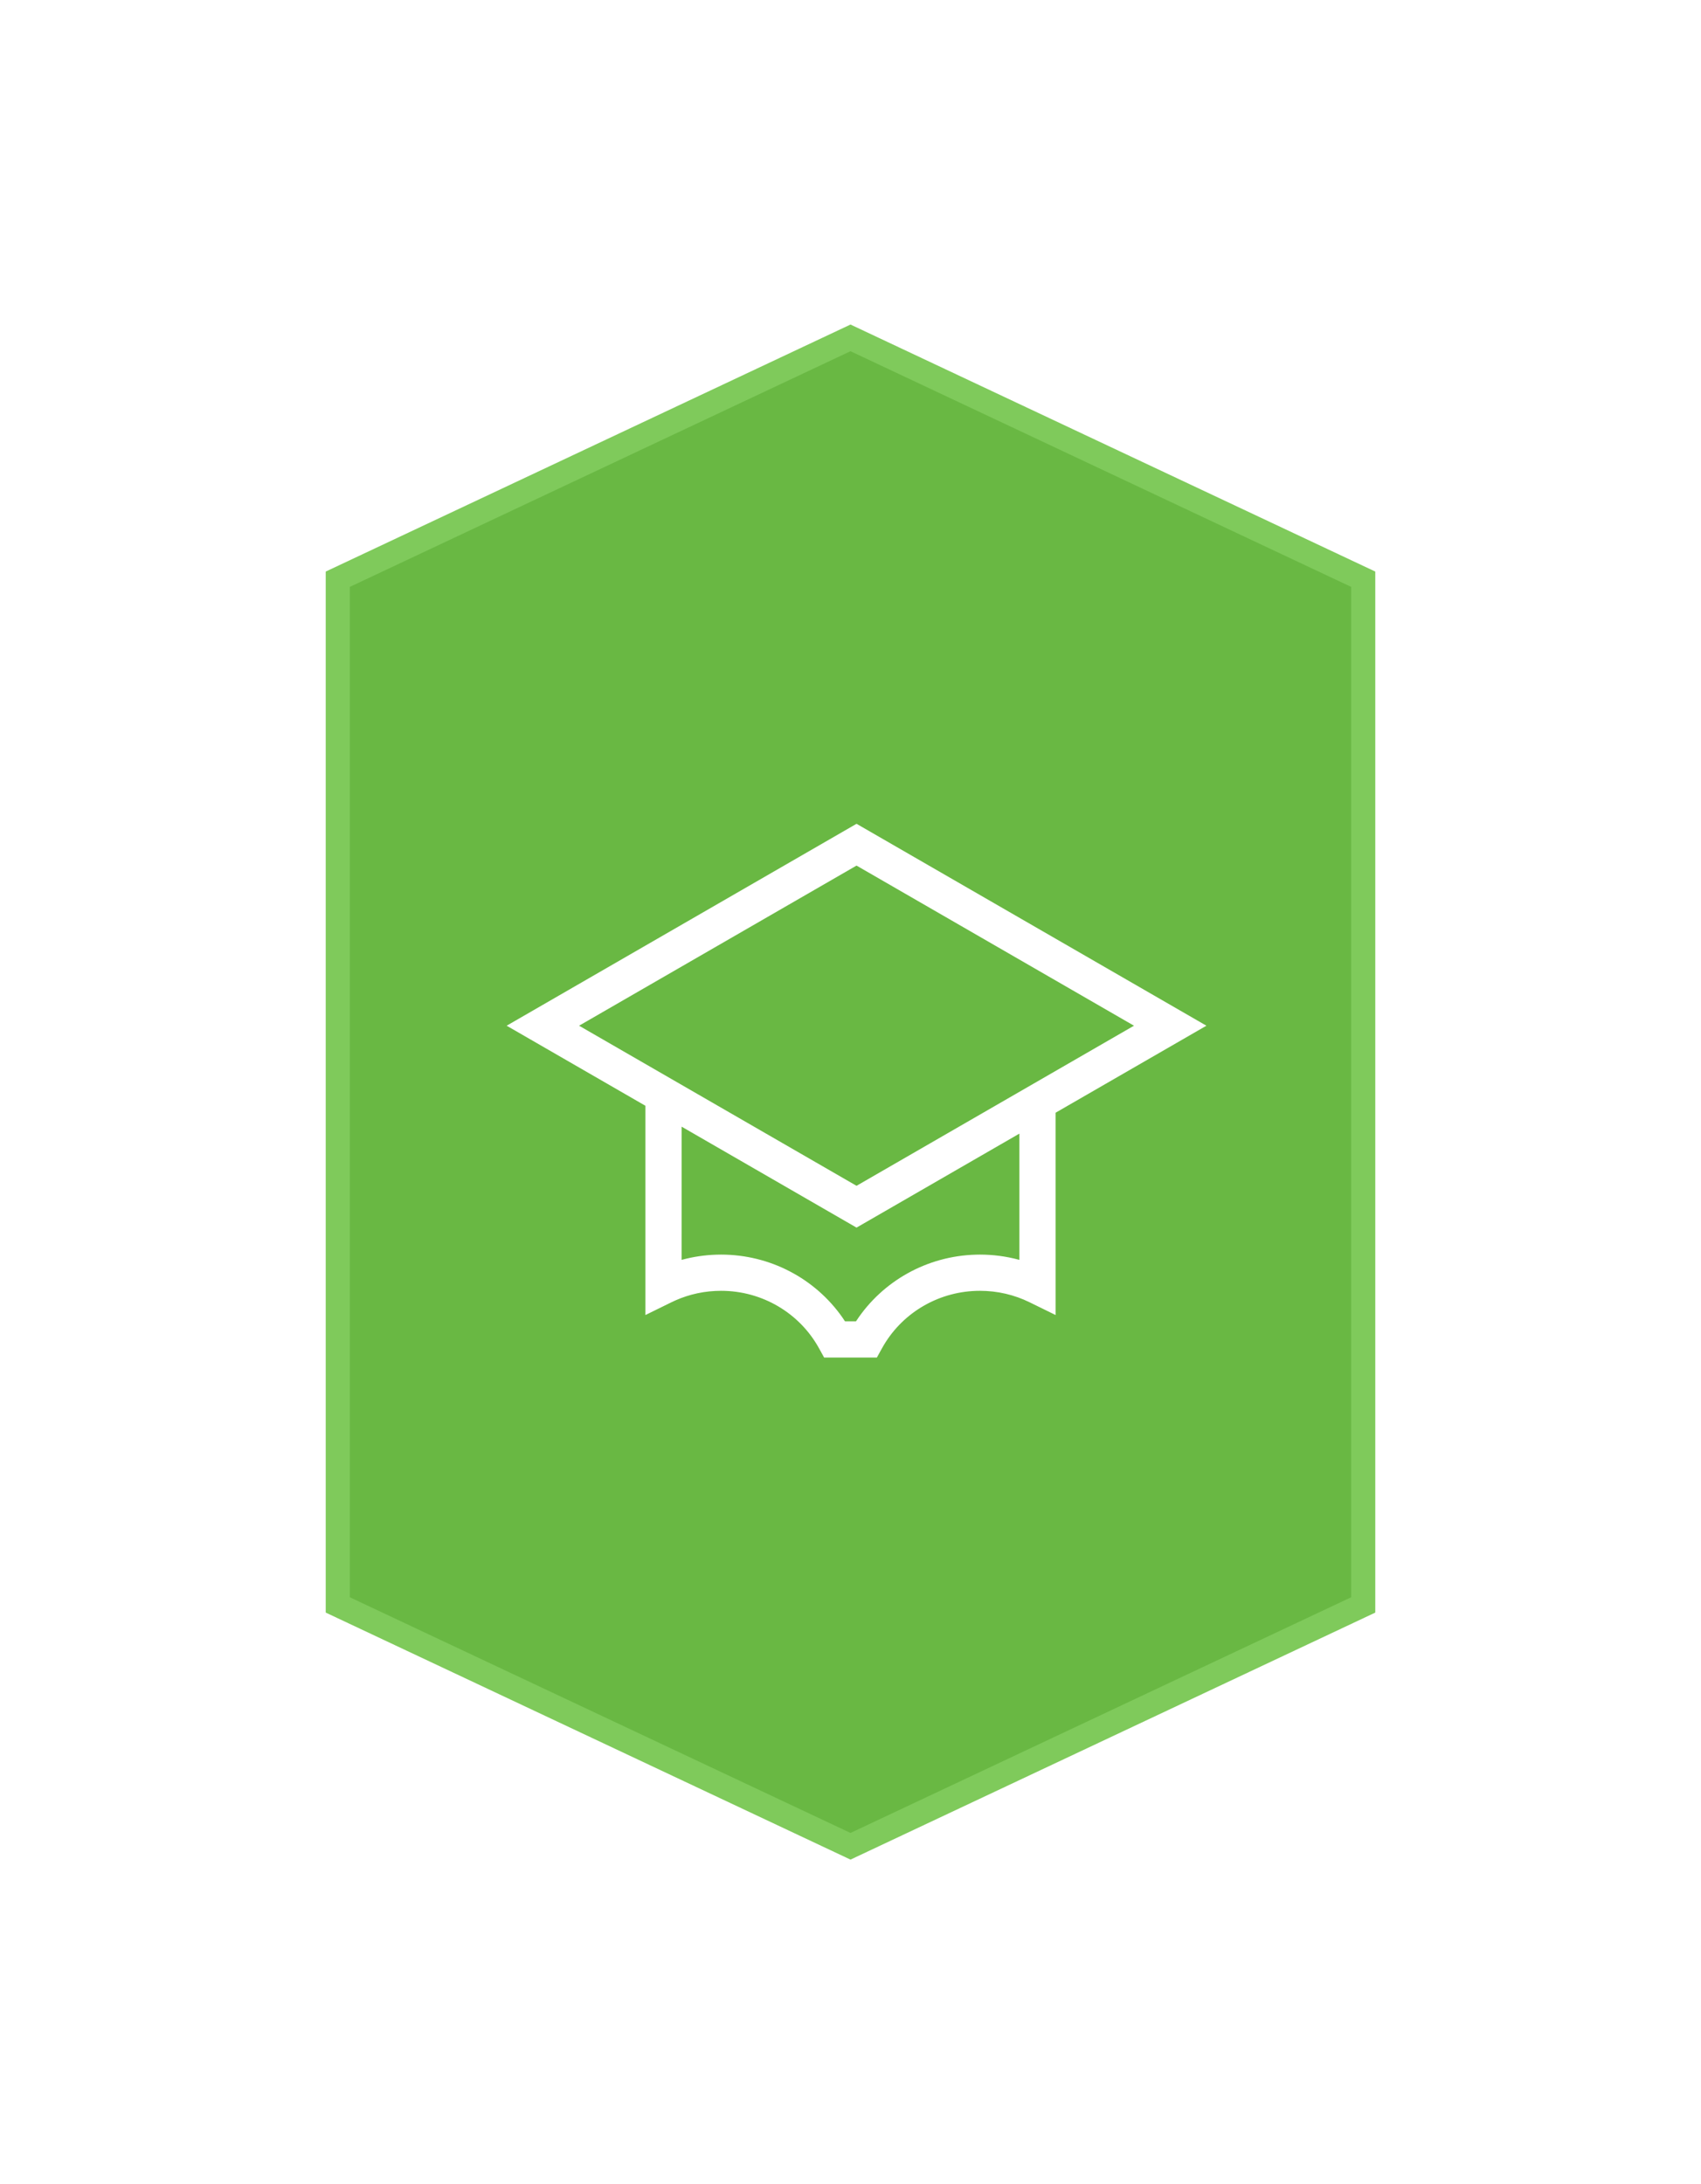 <?xml version="1.0" encoding="UTF-8"?> <svg xmlns="http://www.w3.org/2000/svg" xmlns:xlink="http://www.w3.org/1999/xlink" width="141px" height="181px" viewBox="0 0 141 181" version="1.1"><title>63D78430-5536-472C-A774-A75233E84EF5</title><defs><polygon id="path-1" points="0 20 85 20 105 62.5 85 105 0 105 -20 62.5"></polygon><filter x="-32.8%" y="-48.8%" width="165.6%" height="197.6%" id="filter-2"><feMorphology radius="2" operator="erode" in="SourceAlpha" result="shadowSpreadOuter1"></feMorphology><feOffset dx="0" dy="0" in="shadowSpreadOuter1" result="shadowOffsetOuter1"></feOffset><feGaussianBlur stdDeviation="16.5" in="shadowOffsetOuter1" result="shadowBlurOuter1"></feGaussianBlur><feComposite in="shadowBlurOuter1" in2="SourceAlpha" operator="out" result="shadowBlurOuter1"></feComposite><feColorMatrix values="0 0 0 0 0.412 0 0 0 0 0.722 0 0 0 0 0.263 0 0 0 1 0" type="matrix" in="shadowBlurOuter1"></feColorMatrix></filter></defs><g id="Home" stroke="none" stroke-width="1" fill="none" fill-rule="evenodd"><g id="Design---Electric-Hub---Dev-Notes" transform="translate(-638, -838)"><g id="Two-Col-Content" transform="translate(666, 866)"><g id="section-heading-learning" transform="translate(-0, -0)"><g id="Rectangle" transform="translate(42.5, 62.5) rotate(-270) translate(-42.5, -62.5) "><use fill="black" fill-opacity="1" filter="url(#filter-2)" xlink:href="#path-1"></use><use stroke="#7FCA5B" stroke-width="2" fill="#69B843" fill-rule="evenodd" xlink:href="#path-1"></use></g><path d="M43,40.268 L72.002,57 L59.499,64.212 L59.5,80.976 L57.34,79.917 C56.075,79.297 54.678,78.969 53.231,78.969 C49.911,78.969 46.906,80.708 45.264,83.464 L45.114,83.725 L44.686,84.5 L40.314,84.5 L39.886,83.725 C38.282,80.819 35.193,78.969 31.77,78.969 C30.443,78.969 29.159,79.244 27.979,79.768 L27.661,79.917 L25.5,80.977 L25.5,63.635 L13.998,57 L43,40.268 Z M28.5,65.366 L28.499,76.407 L28.579,76.385 C29.48,76.145 30.412,76.007 31.362,75.976 L31.77,75.969 C35.845,75.969 39.57,77.958 41.825,81.173 L42.045,81.5 L42.954,81.5 L42.986,81.452 C45.159,78.162 48.838,76.081 52.9,75.974 L53.231,75.969 C54.321,75.969 55.391,76.111 56.421,76.385 L56.5,76.407 L56.499,65.943 L43,73.732 L28.5,65.366 Z M43,43.731 L20.001,57 L43,70.268 L65.998,57 L43,43.731 Z" id="Shape" fill="#FFFFFF" fill-rule="nonzero"></path></g></g></g></g></svg> 